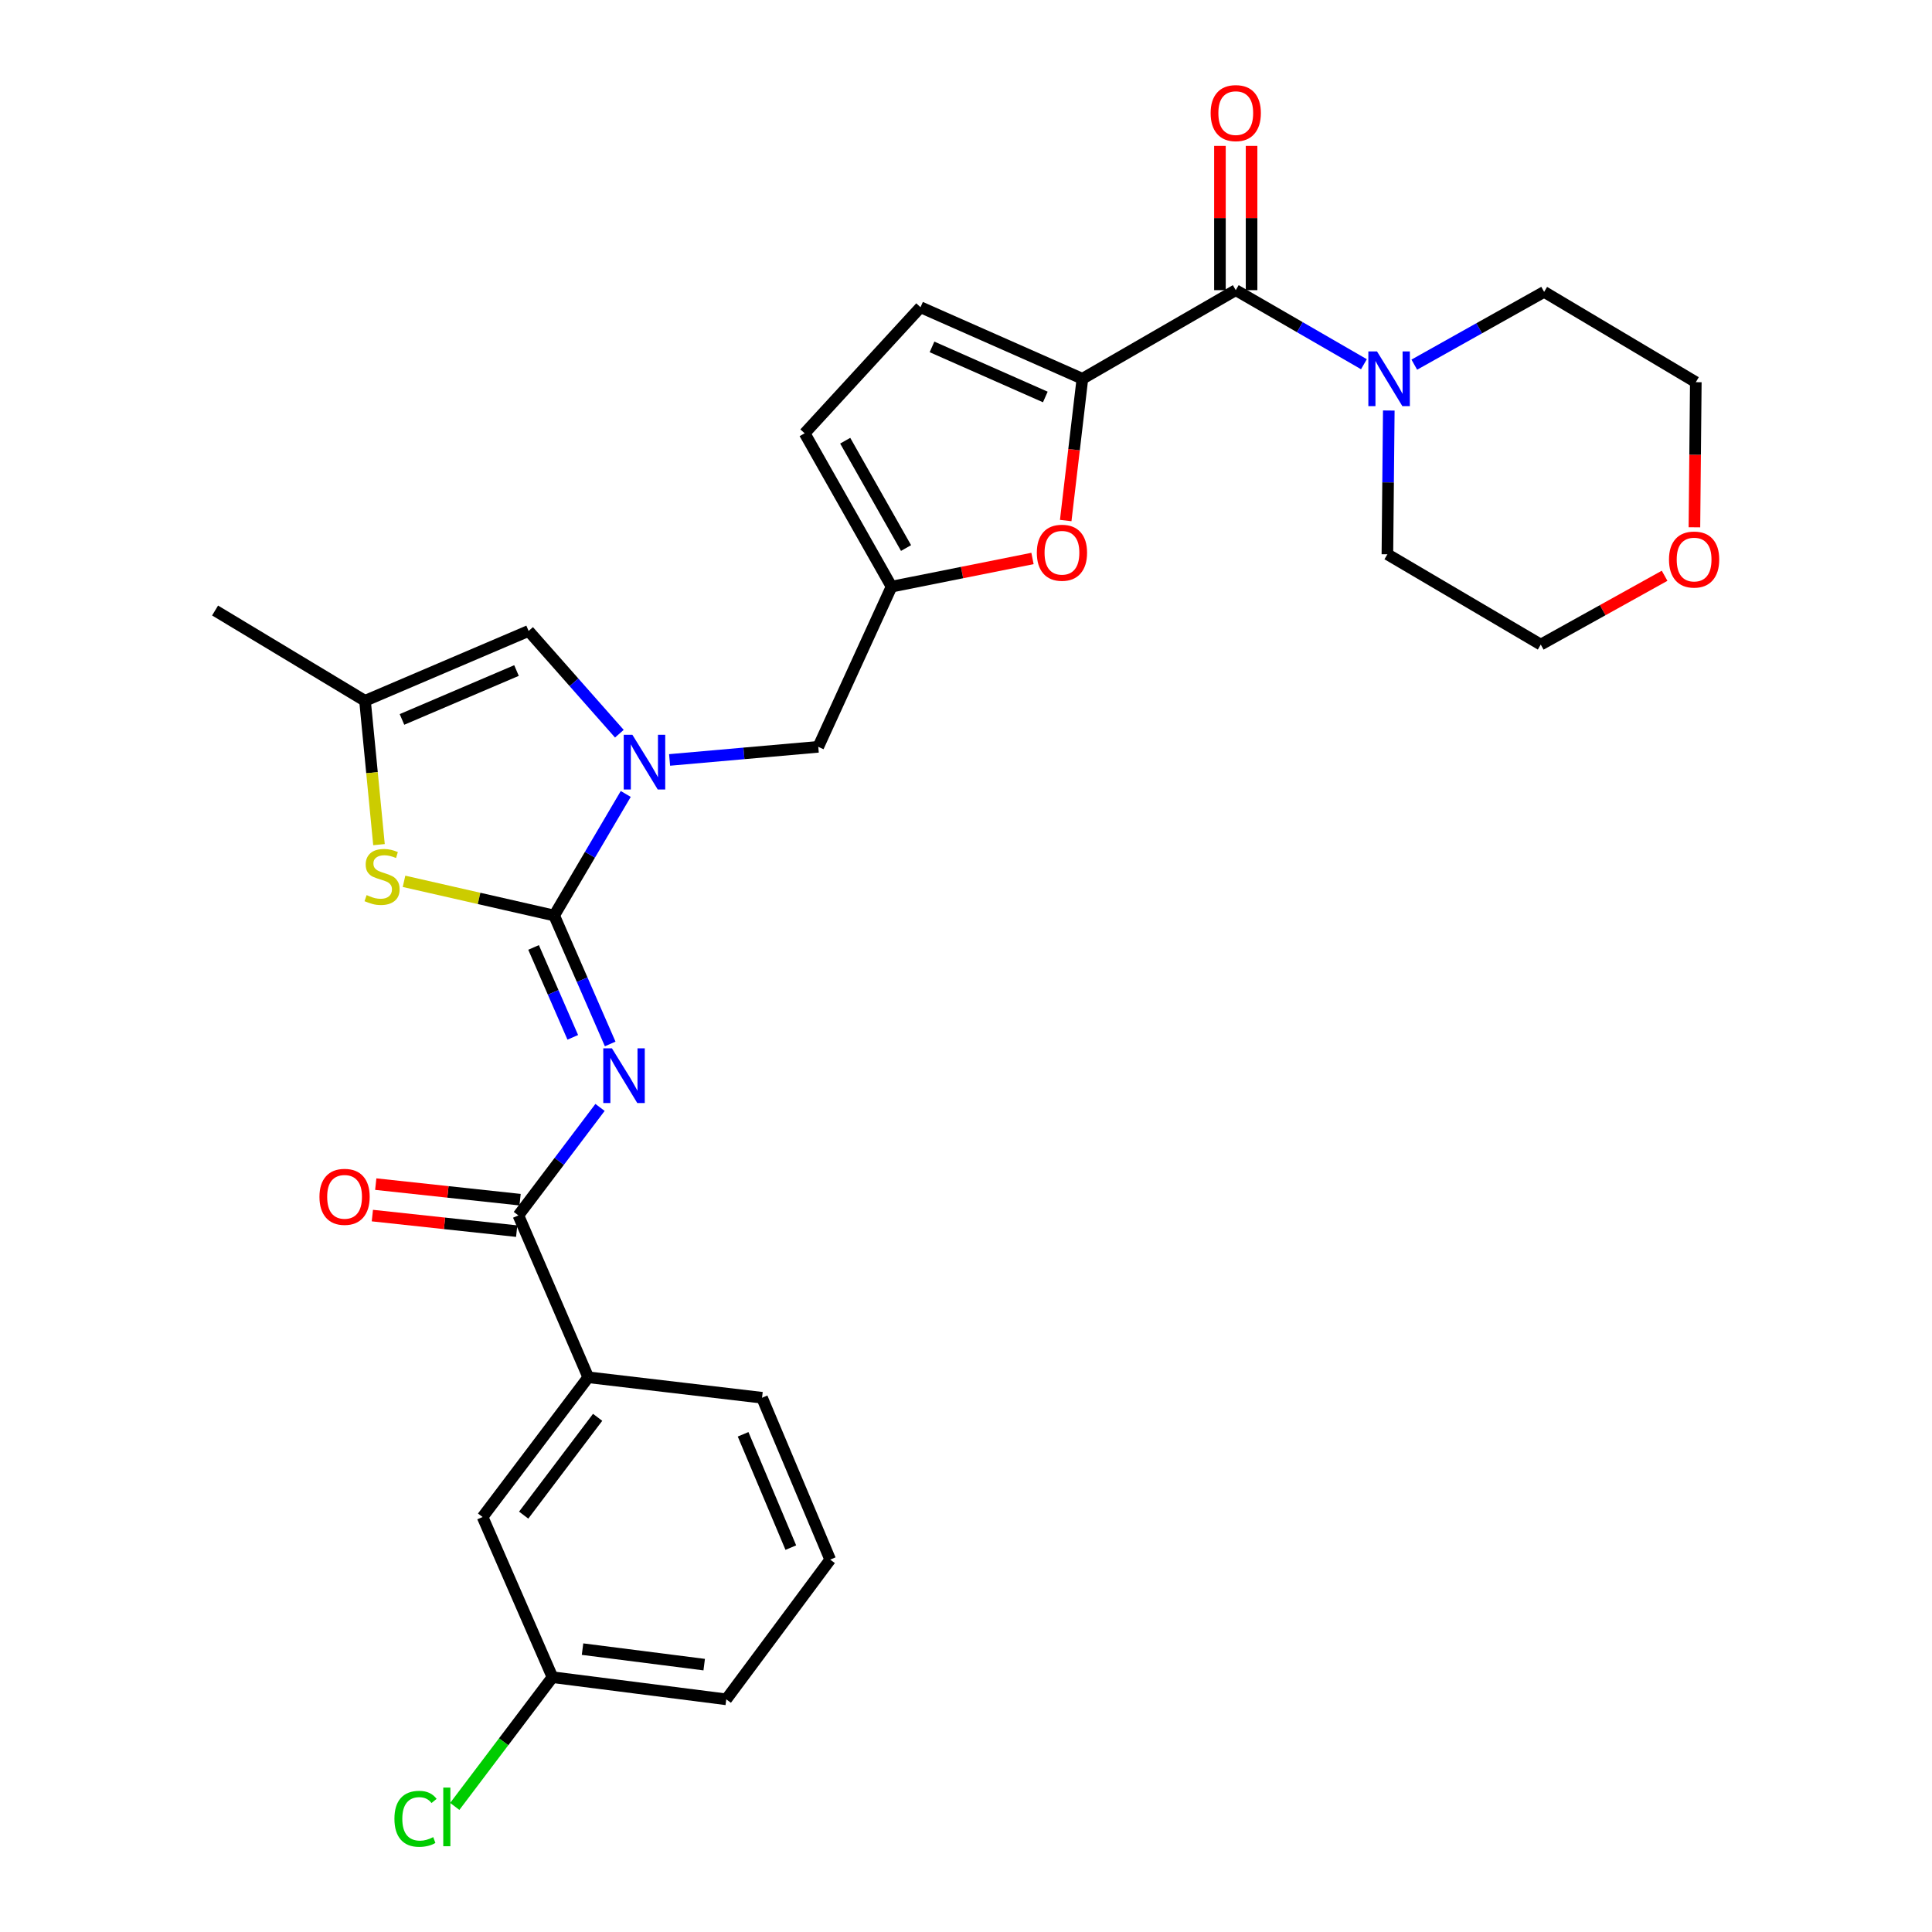 <?xml version='1.0' encoding='iso-8859-1'?>
<svg version='1.1' baseProfile='full'
              xmlns='http://www.w3.org/2000/svg'
                      xmlns:rdkit='http://www.rdkit.org/xml'
                      xmlns:xlink='http://www.w3.org/1999/xlink'
                  xml:space='preserve'
width='1000px' height='1000px' viewBox='0 0 1000 1000'>
<!-- END OF HEADER -->
<rect style='opacity:1.0;fill:#FFFFFF;stroke:none' width='1000' height='1000' x='0' y='0'> </rect>
<path class='bond-0' d='M 861.596,298.019 L 829.545,315.826' style='fill:none;fill-rule:evenodd;stroke:#FF0000;stroke-width:6px;stroke-linecap:butt;stroke-linejoin:miter;stroke-opacity:1' />
<path class='bond-0' d='M 829.545,315.826 L 797.495,333.633' style='fill:none;fill-rule:evenodd;stroke:#000000;stroke-width:6px;stroke-linecap:butt;stroke-linejoin:miter;stroke-opacity:1' />
<path class='bond-1' d='M 877.026,272.922 L 877.388,235.369' style='fill:none;fill-rule:evenodd;stroke:#FF0000;stroke-width:6px;stroke-linecap:butt;stroke-linejoin:miter;stroke-opacity:1' />
<path class='bond-1' d='M 877.388,235.369 L 877.749,197.817' style='fill:none;fill-rule:evenodd;stroke:#000000;stroke-width:6px;stroke-linecap:butt;stroke-linejoin:miter;stroke-opacity:1' />
<path class='bond-2' d='M 639.625,150.188 L 672.795,169.355' style='fill:none;fill-rule:evenodd;stroke:#000000;stroke-width:6px;stroke-linecap:butt;stroke-linejoin:miter;stroke-opacity:1' />
<path class='bond-2' d='M 672.795,169.355 L 705.965,188.522' style='fill:none;fill-rule:evenodd;stroke:#0000FF;stroke-width:6px;stroke-linecap:butt;stroke-linejoin:miter;stroke-opacity:1' />
<path class='bond-3' d='M 647.813,150.188 L 647.813,112.852' style='fill:none;fill-rule:evenodd;stroke:#000000;stroke-width:6px;stroke-linecap:butt;stroke-linejoin:miter;stroke-opacity:1' />
<path class='bond-3' d='M 647.813,112.852 L 647.813,75.515' style='fill:none;fill-rule:evenodd;stroke:#FF0000;stroke-width:6px;stroke-linecap:butt;stroke-linejoin:miter;stroke-opacity:1' />
<path class='bond-3' d='M 631.436,150.188 L 631.436,112.852' style='fill:none;fill-rule:evenodd;stroke:#000000;stroke-width:6px;stroke-linecap:butt;stroke-linejoin:miter;stroke-opacity:1' />
<path class='bond-3' d='M 631.436,112.852 L 631.436,75.515' style='fill:none;fill-rule:evenodd;stroke:#FF0000;stroke-width:6px;stroke-linecap:butt;stroke-linejoin:miter;stroke-opacity:1' />
<path class='bond-4' d='M 639.625,150.188 L 560.244,196.052' style='fill:none;fill-rule:evenodd;stroke:#000000;stroke-width:6px;stroke-linecap:butt;stroke-linejoin:miter;stroke-opacity:1' />
<path class='bond-5' d='M 732.036,188.743 L 765.639,169.907' style='fill:none;fill-rule:evenodd;stroke:#0000FF;stroke-width:6px;stroke-linecap:butt;stroke-linejoin:miter;stroke-opacity:1' />
<path class='bond-5' d='M 765.639,169.907 L 799.241,151.071' style='fill:none;fill-rule:evenodd;stroke:#000000;stroke-width:6px;stroke-linecap:butt;stroke-linejoin:miter;stroke-opacity:1' />
<path class='bond-6' d='M 718.837,212.483 L 718.475,249.69' style='fill:none;fill-rule:evenodd;stroke:#0000FF;stroke-width:6px;stroke-linecap:butt;stroke-linejoin:miter;stroke-opacity:1' />
<path class='bond-6' d='M 718.475,249.69 L 718.114,286.896' style='fill:none;fill-rule:evenodd;stroke:#000000;stroke-width:6px;stroke-linecap:butt;stroke-linejoin:miter;stroke-opacity:1' />
<path class='bond-7' d='M 799.241,151.071 L 877.749,197.817' style='fill:none;fill-rule:evenodd;stroke:#000000;stroke-width:6px;stroke-linecap:butt;stroke-linejoin:miter;stroke-opacity:1' />
<path class='bond-8' d='M 273.608,326.582 L 188.932,362.738' style='fill:none;fill-rule:evenodd;stroke:#000000;stroke-width:6px;stroke-linecap:butt;stroke-linejoin:miter;stroke-opacity:1' />
<path class='bond-8' d='M 267.338,347.067 L 208.065,372.376' style='fill:none;fill-rule:evenodd;stroke:#000000;stroke-width:6px;stroke-linecap:butt;stroke-linejoin:miter;stroke-opacity:1' />
<path class='bond-9' d='M 273.608,326.582 L 297.093,353.174' style='fill:none;fill-rule:evenodd;stroke:#000000;stroke-width:6px;stroke-linecap:butt;stroke-linejoin:miter;stroke-opacity:1' />
<path class='bond-9' d='M 297.093,353.174 L 320.578,379.765' style='fill:none;fill-rule:evenodd;stroke:#0000FF;stroke-width:6px;stroke-linecap:butt;stroke-linejoin:miter;stroke-opacity:1' />
<path class='bond-10' d='M 188.932,362.738 L 111.326,316.001' style='fill:none;fill-rule:evenodd;stroke:#000000;stroke-width:6px;stroke-linecap:butt;stroke-linejoin:miter;stroke-opacity:1' />
<path class='bond-11' d='M 188.932,362.738 L 192.548,399.959' style='fill:none;fill-rule:evenodd;stroke:#000000;stroke-width:6px;stroke-linecap:butt;stroke-linejoin:miter;stroke-opacity:1' />
<path class='bond-11' d='M 192.548,399.959 L 196.164,437.181' style='fill:none;fill-rule:evenodd;stroke:#CCCC00;stroke-width:6px;stroke-linecap:butt;stroke-linejoin:miter;stroke-opacity:1' />
<path class='bond-12' d='M 209.122,456.171 L 247.979,465.021' style='fill:none;fill-rule:evenodd;stroke:#CCCC00;stroke-width:6px;stroke-linecap:butt;stroke-linejoin:miter;stroke-opacity:1' />
<path class='bond-12' d='M 247.979,465.021 L 286.837,473.871' style='fill:none;fill-rule:evenodd;stroke:#000000;stroke-width:6px;stroke-linecap:butt;stroke-linejoin:miter;stroke-opacity:1' />
<path class='bond-13' d='M 286.837,473.871 L 305.363,442.412' style='fill:none;fill-rule:evenodd;stroke:#000000;stroke-width:6px;stroke-linecap:butt;stroke-linejoin:miter;stroke-opacity:1' />
<path class='bond-13' d='M 305.363,442.412 L 323.888,410.953' style='fill:none;fill-rule:evenodd;stroke:#0000FF;stroke-width:6px;stroke-linecap:butt;stroke-linejoin:miter;stroke-opacity:1' />
<path class='bond-14' d='M 286.837,473.871 L 301.334,507.112' style='fill:none;fill-rule:evenodd;stroke:#000000;stroke-width:6px;stroke-linecap:butt;stroke-linejoin:miter;stroke-opacity:1' />
<path class='bond-14' d='M 301.334,507.112 L 315.831,540.352' style='fill:none;fill-rule:evenodd;stroke:#0000FF;stroke-width:6px;stroke-linecap:butt;stroke-linejoin:miter;stroke-opacity:1' />
<path class='bond-14' d='M 276.175,490.39 L 286.323,513.658' style='fill:none;fill-rule:evenodd;stroke:#000000;stroke-width:6px;stroke-linecap:butt;stroke-linejoin:miter;stroke-opacity:1' />
<path class='bond-14' d='M 286.323,513.658 L 296.471,536.927' style='fill:none;fill-rule:evenodd;stroke:#0000FF;stroke-width:6px;stroke-linecap:butt;stroke-linejoin:miter;stroke-opacity:1' />
<path class='bond-15' d='M 346.581,393.344 L 385.058,389.95' style='fill:none;fill-rule:evenodd;stroke:#0000FF;stroke-width:6px;stroke-linecap:butt;stroke-linejoin:miter;stroke-opacity:1' />
<path class='bond-15' d='M 385.058,389.95 L 423.536,386.557' style='fill:none;fill-rule:evenodd;stroke:#000000;stroke-width:6px;stroke-linecap:butt;stroke-linejoin:miter;stroke-opacity:1' />
<path class='bond-16' d='M 551.613,269.429 L 555.928,232.741' style='fill:none;fill-rule:evenodd;stroke:#FF0000;stroke-width:6px;stroke-linecap:butt;stroke-linejoin:miter;stroke-opacity:1' />
<path class='bond-16' d='M 555.928,232.741 L 560.244,196.052' style='fill:none;fill-rule:evenodd;stroke:#000000;stroke-width:6px;stroke-linecap:butt;stroke-linejoin:miter;stroke-opacity:1' />
<path class='bond-17' d='M 534.414,289.062 L 497.94,296.354' style='fill:none;fill-rule:evenodd;stroke:#FF0000;stroke-width:6px;stroke-linecap:butt;stroke-linejoin:miter;stroke-opacity:1' />
<path class='bond-17' d='M 497.94,296.354 L 461.466,303.646' style='fill:none;fill-rule:evenodd;stroke:#000000;stroke-width:6px;stroke-linecap:butt;stroke-linejoin:miter;stroke-opacity:1' />
<path class='bond-18' d='M 560.244,196.052 L 476.459,159.023' style='fill:none;fill-rule:evenodd;stroke:#000000;stroke-width:6px;stroke-linecap:butt;stroke-linejoin:miter;stroke-opacity:1' />
<path class='bond-18' d='M 541.056,205.476 L 482.407,179.556' style='fill:none;fill-rule:evenodd;stroke:#000000;stroke-width:6px;stroke-linecap:butt;stroke-linejoin:miter;stroke-opacity:1' />
<path class='bond-19' d='M 310.573,573.2 L 289.443,601.147' style='fill:none;fill-rule:evenodd;stroke:#0000FF;stroke-width:6px;stroke-linecap:butt;stroke-linejoin:miter;stroke-opacity:1' />
<path class='bond-19' d='M 289.443,601.147 L 268.313,629.094' style='fill:none;fill-rule:evenodd;stroke:#000000;stroke-width:6px;stroke-linecap:butt;stroke-linejoin:miter;stroke-opacity:1' />
<path class='bond-20' d='M 269.191,620.953 L 231.841,616.926' style='fill:none;fill-rule:evenodd;stroke:#000000;stroke-width:6px;stroke-linecap:butt;stroke-linejoin:miter;stroke-opacity:1' />
<path class='bond-20' d='M 231.841,616.926 L 194.491,612.899' style='fill:none;fill-rule:evenodd;stroke:#FF0000;stroke-width:6px;stroke-linecap:butt;stroke-linejoin:miter;stroke-opacity:1' />
<path class='bond-20' d='M 267.436,637.235 L 230.086,633.208' style='fill:none;fill-rule:evenodd;stroke:#000000;stroke-width:6px;stroke-linecap:butt;stroke-linejoin:miter;stroke-opacity:1' />
<path class='bond-20' d='M 230.086,633.208 L 192.736,629.182' style='fill:none;fill-rule:evenodd;stroke:#FF0000;stroke-width:6px;stroke-linecap:butt;stroke-linejoin:miter;stroke-opacity:1' />
<path class='bond-21' d='M 268.313,629.094 L 304.478,712.878' style='fill:none;fill-rule:evenodd;stroke:#000000;stroke-width:6px;stroke-linecap:butt;stroke-linejoin:miter;stroke-opacity:1' />
<path class='bond-22' d='M 423.536,386.557 L 461.466,303.646' style='fill:none;fill-rule:evenodd;stroke:#000000;stroke-width:6px;stroke-linecap:butt;stroke-linejoin:miter;stroke-opacity:1' />
<path class='bond-23' d='M 476.459,159.023 L 416.485,224.274' style='fill:none;fill-rule:evenodd;stroke:#000000;stroke-width:6px;stroke-linecap:butt;stroke-linejoin:miter;stroke-opacity:1' />
<path class='bond-24' d='M 416.485,224.274 L 461.466,303.646' style='fill:none;fill-rule:evenodd;stroke:#000000;stroke-width:6px;stroke-linecap:butt;stroke-linejoin:miter;stroke-opacity:1' />
<path class='bond-24' d='M 437.48,228.106 L 468.966,283.666' style='fill:none;fill-rule:evenodd;stroke:#000000;stroke-width:6px;stroke-linecap:butt;stroke-linejoin:miter;stroke-opacity:1' />
<path class='bond-25' d='M 304.478,712.878 L 249.79,785.199' style='fill:none;fill-rule:evenodd;stroke:#000000;stroke-width:6px;stroke-linecap:butt;stroke-linejoin:miter;stroke-opacity:1' />
<path class='bond-25' d='M 309.337,733.604 L 271.055,784.228' style='fill:none;fill-rule:evenodd;stroke:#000000;stroke-width:6px;stroke-linecap:butt;stroke-linejoin:miter;stroke-opacity:1' />
<path class='bond-26' d='M 304.478,712.878 L 394.431,723.468' style='fill:none;fill-rule:evenodd;stroke:#000000;stroke-width:6px;stroke-linecap:butt;stroke-linejoin:miter;stroke-opacity:1' />
<path class='bond-27' d='M 249.79,785.199 L 285.954,868.11' style='fill:none;fill-rule:evenodd;stroke:#000000;stroke-width:6px;stroke-linecap:butt;stroke-linejoin:miter;stroke-opacity:1' />
<path class='bond-28' d='M 285.954,868.11 L 260.668,901.554' style='fill:none;fill-rule:evenodd;stroke:#000000;stroke-width:6px;stroke-linecap:butt;stroke-linejoin:miter;stroke-opacity:1' />
<path class='bond-28' d='M 260.668,901.554 L 235.382,934.999' style='fill:none;fill-rule:evenodd;stroke:#00CC00;stroke-width:6px;stroke-linecap:butt;stroke-linejoin:miter;stroke-opacity:1' />
<path class='bond-29' d='M 285.954,868.11 L 375.916,879.573' style='fill:none;fill-rule:evenodd;stroke:#000000;stroke-width:6px;stroke-linecap:butt;stroke-linejoin:miter;stroke-opacity:1' />
<path class='bond-29' d='M 301.519,853.584 L 364.492,861.609' style='fill:none;fill-rule:evenodd;stroke:#000000;stroke-width:6px;stroke-linecap:butt;stroke-linejoin:miter;stroke-opacity:1' />
<path class='bond-30' d='M 394.431,723.468 L 429.713,807.253' style='fill:none;fill-rule:evenodd;stroke:#000000;stroke-width:6px;stroke-linecap:butt;stroke-linejoin:miter;stroke-opacity:1' />
<path class='bond-30' d='M 384.63,742.392 L 409.328,801.041' style='fill:none;fill-rule:evenodd;stroke:#000000;stroke-width:6px;stroke-linecap:butt;stroke-linejoin:miter;stroke-opacity:1' />
<path class='bond-31' d='M 429.713,807.253 L 375.916,879.573' style='fill:none;fill-rule:evenodd;stroke:#000000;stroke-width:6px;stroke-linecap:butt;stroke-linejoin:miter;stroke-opacity:1' />
<path class='bond-32' d='M 718.114,286.896 L 797.495,333.633' style='fill:none;fill-rule:evenodd;stroke:#000000;stroke-width:6px;stroke-linecap:butt;stroke-linejoin:miter;stroke-opacity:1' />
<path  class='atom-0' d='M 863.866 289.615
Q 863.866 282.815, 867.226 279.015
Q 870.586 275.215, 876.866 275.215
Q 883.146 275.215, 886.506 279.015
Q 889.866 282.815, 889.866 289.615
Q 889.866 296.495, 886.466 300.415
Q 883.066 304.295, 876.866 304.295
Q 870.626 304.295, 867.226 300.415
Q 863.866 296.535, 863.866 289.615
M 876.866 301.095
Q 881.186 301.095, 883.506 298.215
Q 885.866 295.295, 885.866 289.615
Q 885.866 284.055, 883.506 281.255
Q 881.186 278.415, 876.866 278.415
Q 872.546 278.415, 870.186 281.215
Q 867.866 284.015, 867.866 289.615
Q 867.866 295.335, 870.186 298.215
Q 872.546 301.095, 876.866 301.095
' fill='#FF0000'/>
<path  class='atom-2' d='M 712.736 181.892
L 722.016 196.892
Q 722.936 198.372, 724.416 201.052
Q 725.896 203.732, 725.976 203.892
L 725.976 181.892
L 729.736 181.892
L 729.736 210.212
L 725.856 210.212
L 715.896 193.812
Q 714.736 191.892, 713.496 189.692
Q 712.296 187.492, 711.936 186.812
L 711.936 210.212
L 708.256 210.212
L 708.256 181.892
L 712.736 181.892
' fill='#0000FF'/>
<path  class='atom-3' d='M 626.625 58.541
Q 626.625 51.742, 629.985 47.941
Q 633.345 44.142, 639.625 44.142
Q 645.905 44.142, 649.265 47.941
Q 652.625 51.742, 652.625 58.541
Q 652.625 65.421, 649.225 69.341
Q 645.825 73.222, 639.625 73.222
Q 633.385 73.222, 629.985 69.341
Q 626.625 65.462, 626.625 58.541
M 639.625 70.022
Q 643.945 70.022, 646.265 67.141
Q 648.625 64.222, 648.625 58.541
Q 648.625 52.981, 646.265 50.181
Q 643.945 47.342, 639.625 47.342
Q 635.305 47.342, 632.945 50.142
Q 630.625 52.941, 630.625 58.541
Q 630.625 64.261, 632.945 67.141
Q 635.305 70.022, 639.625 70.022
' fill='#FF0000'/>
<path  class='atom-7' d='M 189.758 463.302
Q 190.078 463.422, 191.398 463.982
Q 192.718 464.542, 194.158 464.902
Q 195.638 465.222, 197.078 465.222
Q 199.758 465.222, 201.318 463.942
Q 202.878 462.622, 202.878 460.342
Q 202.878 458.782, 202.078 457.822
Q 201.318 456.862, 200.118 456.342
Q 198.918 455.822, 196.918 455.222
Q 194.398 454.462, 192.878 453.742
Q 191.398 453.022, 190.318 451.502
Q 189.278 449.982, 189.278 447.422
Q 189.278 443.862, 191.678 441.662
Q 194.118 439.462, 198.918 439.462
Q 202.198 439.462, 205.918 441.022
L 204.998 444.102
Q 201.598 442.702, 199.038 442.702
Q 196.278 442.702, 194.758 443.862
Q 193.238 444.982, 193.278 446.942
Q 193.278 448.462, 194.038 449.382
Q 194.838 450.302, 195.958 450.822
Q 197.118 451.342, 199.038 451.942
Q 201.598 452.742, 203.118 453.542
Q 204.638 454.342, 205.718 455.982
Q 206.838 457.582, 206.838 460.342
Q 206.838 464.262, 204.198 466.382
Q 201.598 468.462, 197.238 468.462
Q 194.718 468.462, 192.798 467.902
Q 190.918 467.382, 188.678 466.462
L 189.758 463.302
' fill='#CCCC00'/>
<path  class='atom-9' d='M 327.323 380.33
L 336.603 395.33
Q 337.523 396.81, 339.003 399.49
Q 340.483 402.17, 340.563 402.33
L 340.563 380.33
L 344.323 380.33
L 344.323 408.65
L 340.443 408.65
L 330.483 392.25
Q 329.323 390.33, 328.083 388.13
Q 326.883 385.93, 326.523 385.25
L 326.523 408.65
L 322.843 408.65
L 322.843 380.33
L 327.323 380.33
' fill='#0000FF'/>
<path  class='atom-10' d='M 536.663 286.094
Q 536.663 279.294, 540.023 275.494
Q 543.383 271.694, 549.663 271.694
Q 555.943 271.694, 559.303 275.494
Q 562.663 279.294, 562.663 286.094
Q 562.663 292.974, 559.263 296.894
Q 555.863 300.774, 549.663 300.774
Q 543.423 300.774, 540.023 296.894
Q 536.663 293.014, 536.663 286.094
M 549.663 297.574
Q 553.983 297.574, 556.303 294.694
Q 558.663 291.774, 558.663 286.094
Q 558.663 280.534, 556.303 277.734
Q 553.983 274.894, 549.663 274.894
Q 545.343 274.894, 542.983 277.694
Q 540.663 280.494, 540.663 286.094
Q 540.663 291.814, 542.983 294.694
Q 545.343 297.574, 549.663 297.574
' fill='#FF0000'/>
<path  class='atom-12' d='M 316.733 542.613
L 326.013 557.613
Q 326.933 559.093, 328.413 561.773
Q 329.893 564.453, 329.973 564.613
L 329.973 542.613
L 333.733 542.613
L 333.733 570.933
L 329.853 570.933
L 319.893 554.533
Q 318.733 552.613, 317.493 550.413
Q 316.293 548.213, 315.933 547.533
L 315.933 570.933
L 312.253 570.933
L 312.253 542.613
L 316.733 542.613
' fill='#0000FF'/>
<path  class='atom-14' d='M 165.351 619.475
Q 165.351 612.675, 168.711 608.875
Q 172.071 605.075, 178.351 605.075
Q 184.631 605.075, 187.991 608.875
Q 191.351 612.675, 191.351 619.475
Q 191.351 626.355, 187.951 630.275
Q 184.551 634.155, 178.351 634.155
Q 172.111 634.155, 168.711 630.275
Q 165.351 626.395, 165.351 619.475
M 178.351 630.955
Q 182.671 630.955, 184.991 628.075
Q 187.351 625.155, 187.351 619.475
Q 187.351 613.915, 184.991 611.115
Q 182.671 608.275, 178.351 608.275
Q 174.031 608.275, 171.671 611.075
Q 169.351 613.875, 169.351 619.475
Q 169.351 625.195, 171.671 628.075
Q 174.031 630.955, 178.351 630.955
' fill='#FF0000'/>
<path  class='atom-22' d='M 204.155 941.41
Q 204.155 934.37, 207.435 930.69
Q 210.755 926.97, 217.035 926.97
Q 222.875 926.97, 225.995 931.09
L 223.355 933.25
Q 221.075 930.25, 217.035 930.25
Q 212.755 930.25, 210.475 933.13
Q 208.235 935.97, 208.235 941.41
Q 208.235 947.01, 210.555 949.89
Q 212.915 952.77, 217.475 952.77
Q 220.595 952.77, 224.235 950.89
L 225.355 953.89
Q 223.875 954.85, 221.635 955.41
Q 219.395 955.97, 216.915 955.97
Q 210.755 955.97, 207.435 952.21
Q 204.155 948.45, 204.155 941.41
' fill='#00CC00'/>
<path  class='atom-22' d='M 229.435 925.25
L 233.115 925.25
L 233.115 955.61
L 229.435 955.61
L 229.435 925.25
' fill='#00CC00'/>
</svg>
